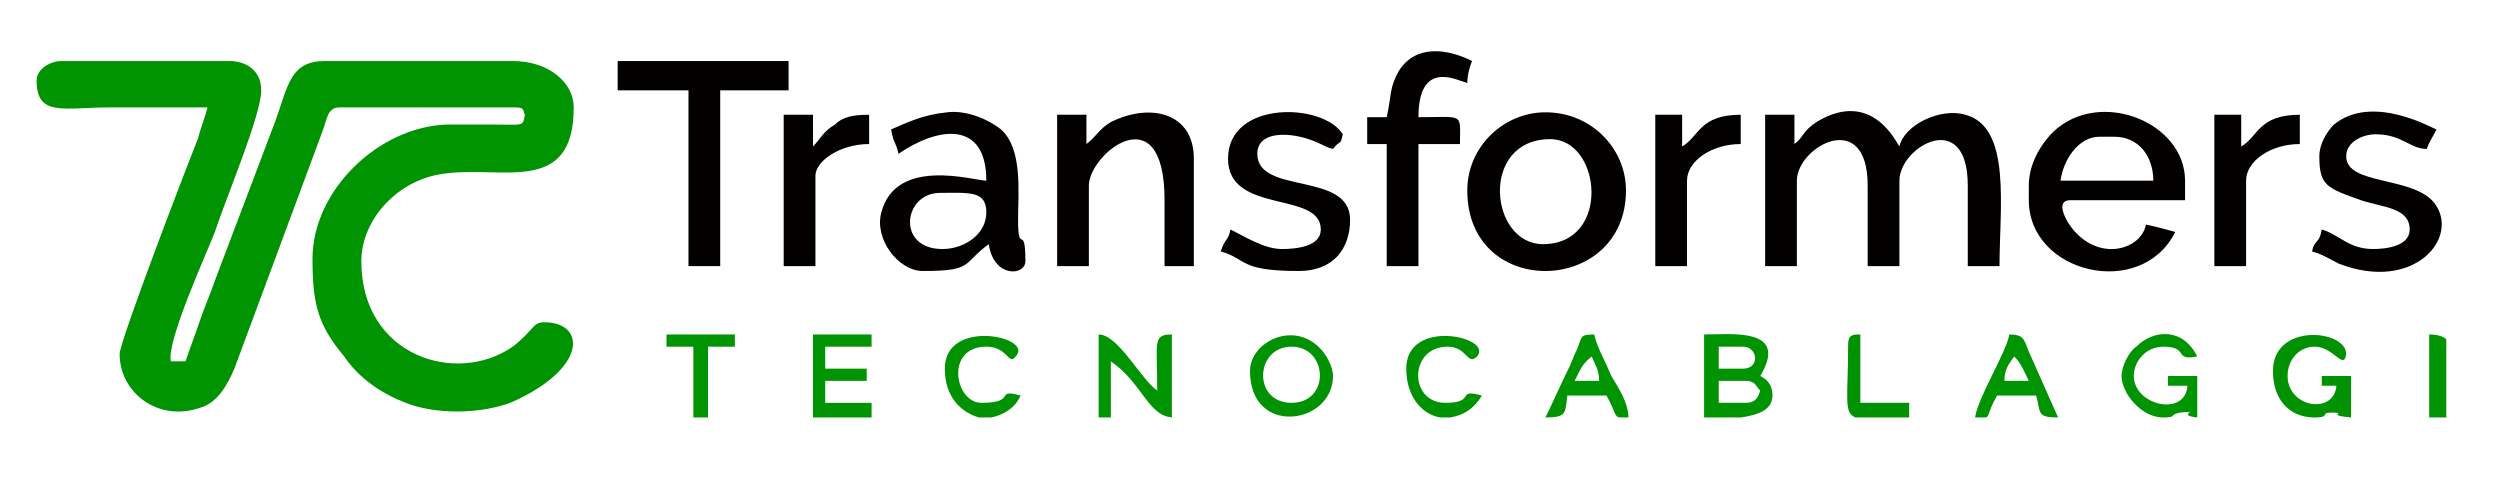<?xml version="1.0" encoding="UTF-8"?>
<!DOCTYPE svg PUBLIC "-//W3C//DTD SVG 1.1//EN" "http://www.w3.org/Graphics/SVG/1.1/DTD/svg11.dtd">
<!-- Creator: CorelDRAW X7 -->
<svg xmlns="http://www.w3.org/2000/svg" xml:space="preserve" width="1024px" height="200px" version="1.1" style="shape-rendering:geometricPrecision; text-rendering:geometricPrecision; image-rendering:optimizeQuality; fill-rule:evenodd; clip-rule:evenodd"
viewBox="0 0 1024 200"
 xmlns:xlink="http://www.w3.org/1999/xlink">
 <defs>
  <style type="text/css">
   <![CDATA[
    .fil2 {fill:#009202}
    .fil0 {fill:#009302}
    .fil1 {fill:#030000}
   ]]>
  </style>
 </defs>
 <g id="Layer_x0020_1">
  <g id="_1654149354160">
   <path class="fil0" d="M15 33c0,15 11,11 30,11 13,0 27,0 40,0 -1,4 -3,9 -4,13 -6,15 -32,83 -32,88 0,16 16,28 33,22 7,-2 11,-9 14,-16l36 -97c2,-5 2,-10 7,-10l72 0c4,0 3,1 4,3 -1,5 0,4 -14,4 -6,0 -12,0 -18,0 -28,1 -55,27 -55,55 0,18 2,27 13,40 6,9 16,16 28,20 13,4 29,3 40,-1 32,-14 31,-33 14,-33 -5,0 -4,3 -13,10 -23,16 -62,4 -62,-35 0,-17 15,-34 35,-36 23,-3 52,9 52,-27 0,-10 -10,-19 -25,-19l-77 0c-14,0 -15,10 -20,24l-25 66c-2,6 -4,10 -6,16 -2,6 -4,11 -6,17l-6 0c-2,-8 15,-45 18,-53 5,-15 19,-48 19,-58 0,-8 -6,-12 -13,-12l-69 0c-4,0 -10,3 -10,8z"/>
   <path class="fil1" d="M735 59l0 -12 -12 0 0 62 13 0 0 -35c0,-14 29,-30 29,2l0 33 13 0 0 -35c0,-14 28,-30 28,2l0 33 13 0c0,-24 5,-57 -14,-62 -10,-3 -25,4 -27,13 -1,-1 -11,-24 -34,-10 -6,4 -5,6 -9,9z"/>
   <path class="fil1" d="M632 100c-22,0 -26,-43 3,-43 21,0 25,43 -3,43zm-31 -22c0,45 65,43 65,0 0,-17 -14,-32 -33,-32 -17,0 -32,14 -32,32z"/>
   <path class="fil1" d="M860 56l6 0c10,0 16,8 16,18l-38 0c1,-8 7,-18 16,-18zm-29 20l0 6c0,30 46,41 60,13 -4,-1 -7,-2 -12,-3 -2,10 -18,15 -29,3 -3,-3 -9,-13 -2,-13l47 0 0 -8c0,-24 -35,-38 -54,-20 -5,5 -10,13 -10,22z"/>
   <path class="fil1" d="M386 102c-19,0 -16,-23 -1,-23 12,0 19,-1 19,8 0,9 -9,15 -18,15zm-21 -49c1,6 2,5 3,10 16,-11 36,-14 36,11 -5,0 -37,-10 -43,13 -3,11 7,24 17,24 21,0 16,-3 27,-11 2,14 15,13 15,7 0,-16 -3,-2 -3,-17 0,-11 2,-29 -7,-37 -5,-4 -14,-8 -22,-7 -10,1 -16,4 -23,7z"/>
   <path class="fil1" d="M445 59l0 -12 -12 0 0 62 13 0 0 -33c0,-13 31,-38 31,6l0 27 12 0 0 -44c0,-19 -18,-23 -34,-15 -5,3 -6,6 -10,9z"/>
   <polygon class="fil1" points="253,37 282,37 282,109 295,109 295,37 323,37 323,25 253,25 "/>
   <path class="fil1" d="M950 64c0,12 3,13 17,18 9,3 20,3 20,12 0,7 -10,8 -15,8 -10,0 -14,-6 -21,-8 -1,6 -3,4 -4,9 4,1 7,3 11,5 31,12 50,-11 39,-25 -9,-11 -36,-7 -36,-19 0,-6 7,-9 12,-9 11,0 14,6 21,6 1,-3 2,-4 4,-8 -1,0 -26,-15 -42,-2 -3,3 -6,8 -6,13z"/>
   <path class="fil1" d="M503 65c0,23 38,13 38,29 0,7 -10,8 -16,8 -7,0 -15,-5 -21,-8 -1,5 -2,3 -4,9 11,3 7,8 32,8 14,0 21,-9 21,-21 0,-20 -38,-10 -38,-27 0,-9 12,-9 21,-6 6,2 6,3 10,4 3,-4 3,-1 4,-6 -8,-13 -47,-14 -47,10z"/>
   <path class="fil1" d="M568 48l-8 0 0 11 8 0 0 50 13 0 0 -50 17 0c0,-13 2,-11 -17,-11 0,-24 16,-15 20,-14 0,-3 1,-7 2,-9 -10,-5 -23,-7 -30,4 -4,7 -3,10 -5,19z"/>
   <path class="fil1" d="M907 109l13 0 0 -35c0,-8 10,-15 22,-15l0 -12c-17,0 -17,9 -24,13l0 -13 -11 0 0 62z"/>
   <path class="fil1" d="M678 109l13 0 0 -35c0,-8 10,-15 22,-15l0 -12c-17,0 -17,9 -24,13l0 -13 -11 0 0 62z"/>
   <path class="fil1" d="M321 109l13 0 0 -37c0,-6 10,-13 22,-13l0 -12c-7,0 -11,1 -14,4 -5,3 -6,6 -9,9l0 -13 -12 0 0 62z"/>
   <path class="fil0" d="M715 165l-11 0 0 -9 11 0c4,0 4,2 6,4 -1,3 -2,5 -6,5zm-2 6l-15 0 0 -34c11,0 35,-3 23,17 2,1 5,3 5,8 0,6 -6,8 -13,9zm1 -20l-10 0 0 -9 10 0c6,0 7,9 0,9z"/>
   <path class="fil0" d="M450 171l5 0 0 -23c13,9 15,22 25,23l0 -34c-8,0 -6,3 -6,23 -7,-5 -16,-23 -24,-23l0 34z"/>
   <path class="fil2" d="M931 152c0,12 7,19 17,19 7,0 2,-2 7,-2 7,0 -3,1 8,2l0 -17 -12 0 0 4 6 0c-1,12 -20,9 -20,-4 0,-7 5,-12 11,-12 8,0 12,10 13,3 0,-10 -30,-13 -30,7z"/>
   <polygon class="fil0" points="333,171 357,171 357,165 338,165 338,156 355,156 355,151 338,151 338,142 357,142 357,137 333,137 "/>
   <path class="fil2" d="M529 165c-16,0 -15,-23 0,-23 15,0 16,23 0,23zm-17 -13c0,27 34,22 34,2 0,-4 -3,-9 -5,-11 -11,-12 -29,-3 -29,9z"/>
   <path class="fil0" d="M869 154c0,7 8,17 17,17 6,0 2,-1 7,-2 9,-1 -2,1 7,2l0 -17 -12 0 0 4 8 0c-1,13 -22,8 -22,-4 0,-6 5,-12 12,-12 11,0 4,6 14,4 -6,-12 -18,-11 -25,-4 -3,2 -6,8 -6,12z"/>
   <path class="fil0" d="M825 146c3,3 4,6 6,10l-10 0c0,-5 2,-7 4,-10zm-12 25l-2 0c0,0 -1,0 -2,0 1,-8 13,-27 14,-34 6,0 6,2 8,7l12 27c-9,0 -7,-2 -9,-9l-16 0c-4,7 -3,9 -5,9z"/>
   <path class="fil0" d="M652 146c1,3 3,5 3,10l-10 0c2,-4 3,-7 7,-10zm13 25l-1 0c-3,0 -2,-2 -6,-9l-16 0c-1,7 0,9 -9,9 3,-6 6,-13 9,-19 2,-4 2,-5 4,-9 2,-5 1,-6 7,-6 1,5 5,12 7,17 3,5 7,11 7,17 -1,0 -1,0 -2,0z"/>
   <path class="fil2" d="M576 151c0,12 7,19 14,20l4 0c6,-1 10,-4 13,-9 -11,-3 -2,3 -15,3 -15,0 -15,-23 1,-23 8,0 8,8 12,4 7,-8 -29,-16 -29,5z"/>
   <path class="fil2" d="M387 151c0,12 7,18 14,20l5 0c5,-1 10,-4 12,-9 -11,-3 -1,3 -16,3 -11,0 -15,-23 2,-23 9,0 9,8 12,4 8,-8 -29,-16 -29,5z"/>
   <polygon class="fil0" points="273,142 284,142 284,171 290,171 290,142 301,142 301,137 273,137 "/>
   <path class="fil2" d="M757 141c0,22 -2,28 3,30l22 0 0 -6 -20 0 0 -28c-3,0 -5,0 -5,4z"/>
   <path class="fil0" d="M1002 171l0 -1c0,-6 0,-12 0,-18l0 -13c-1,-1 -3,-2 -7,-2l0 34 7 0z"/>
  </g>
 </g>
</svg>
